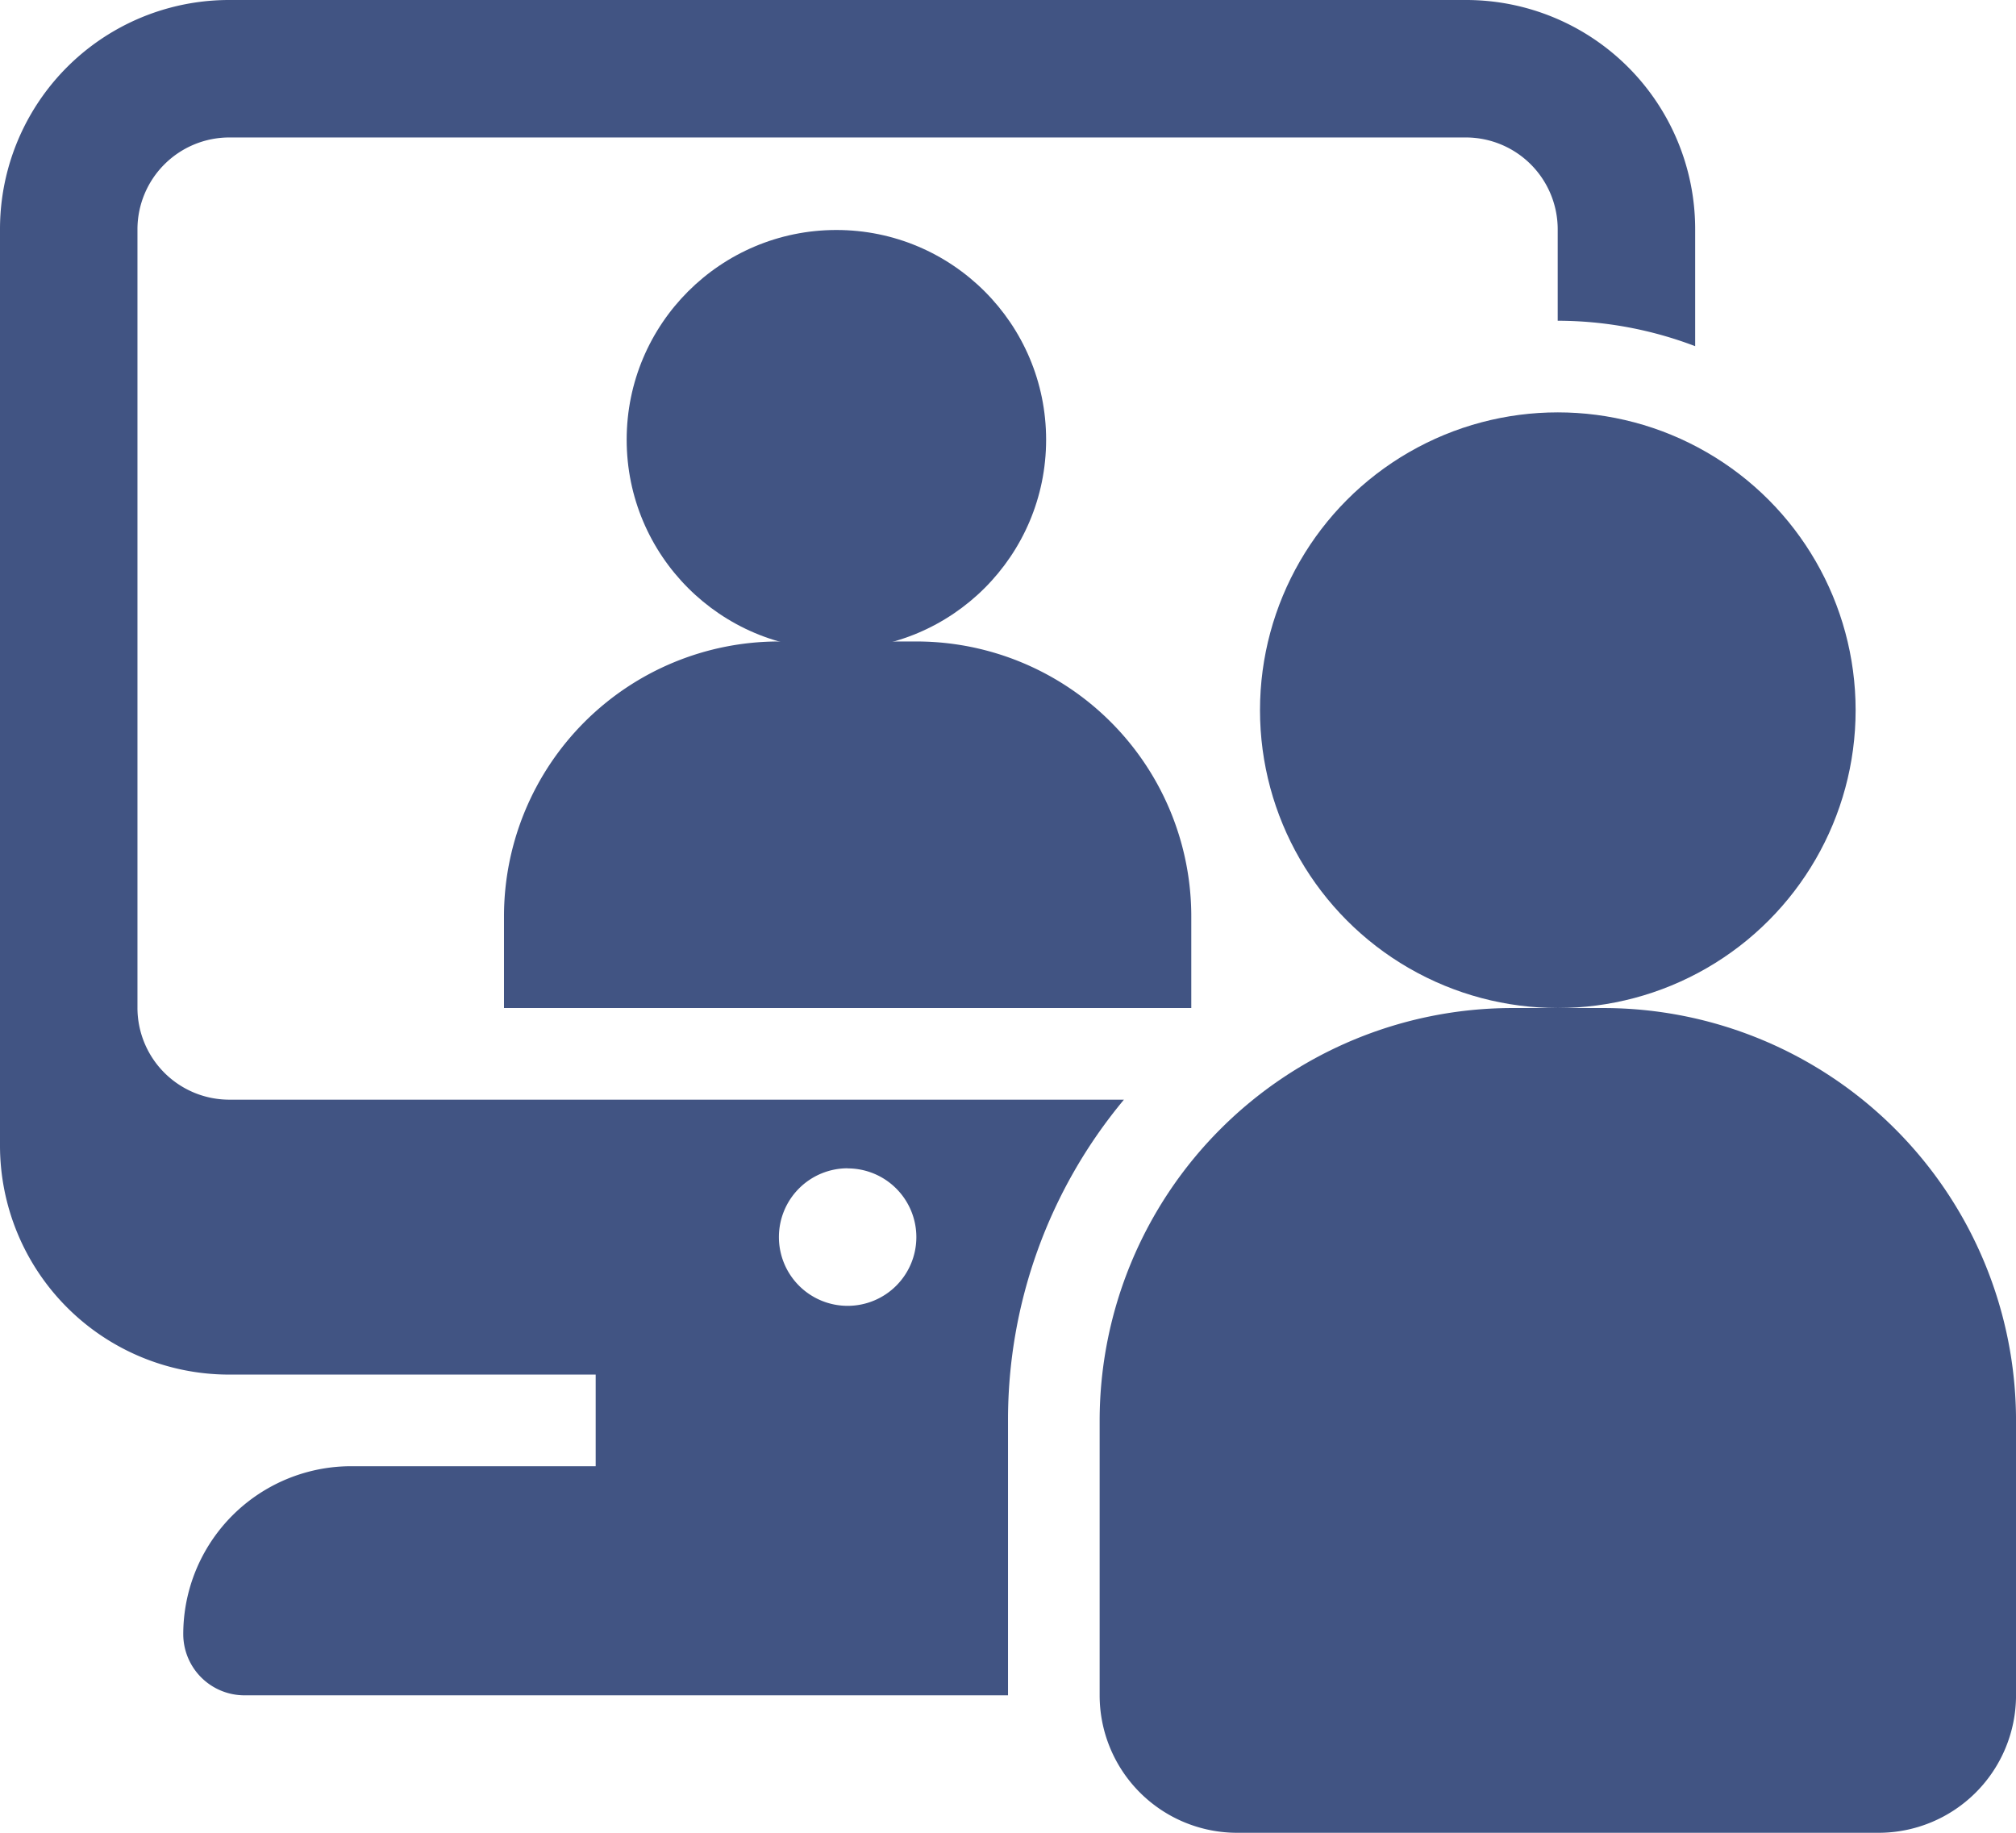<svg xmlns="http://www.w3.org/2000/svg" width="75.133" height="68.303" viewBox="0 0 75.133 68.303">
  <g id="online-meeting" transform="translate(-2 -4)">
    <circle id="Ellipse_8158" data-name="Ellipse 8158" cx="7.816" cy="7.816" r="7.816" transform="translate(25.355 12.571)" fill="#415483"/>
    <path id="Path_67418" data-name="Path 67418" d="M38.614,31.661V28.245A10.245,10.245,0,0,0,28.368,18H23.245A10.245,10.245,0,0,0,13,28.245v3.415Z" transform="translate(7.783 9.906)" fill="#415483"/>
    <path id="Path_67419" data-name="Path 67419" d="M7.123,41.567V12.538a3.425,3.425,0,0,1,3.415-3.415h46.1a3.425,3.425,0,0,1,3.415,3.415v3.415a14.448,14.448,0,0,1,5.123.948V12.538A8.538,8.538,0,0,0,56.643,4h-46.1A8.538,8.538,0,0,0,2,12.538V46.689a8.538,8.538,0,0,0,8.538,8.538H24.2v3.415H15.1A6.26,6.26,0,0,0,8.83,64.909,2.281,2.281,0,0,0,11.1,67.18H39.567V56.935a18.631,18.631,0,0,1,4.32-11.953H10.538A3.425,3.425,0,0,1,7.123,41.567ZM33.59,47.543A2.561,2.561,0,1,1,31.029,50.1a2.561,2.561,0,0,1,2.561-2.561Z" transform="translate(0 0)" fill="#415483"/>
    <circle id="Ellipse_8159" data-name="Ellipse 8159" cx="11.099" cy="11.099" r="11.099" transform="translate(48.958 19.368)" fill="#415483"/>
    <path id="Path_67420" data-name="Path 67420" d="M55.029,56.736H31.123A5.123,5.123,0,0,1,26,51.614V41.368A15.385,15.385,0,0,1,41.368,26h3.415A15.385,15.385,0,0,1,60.152,41.368V51.614A5.123,5.123,0,0,1,55.029,56.736Z" transform="translate(16.982 15.567)" fill="#415483"/>
  </g>
</svg>

